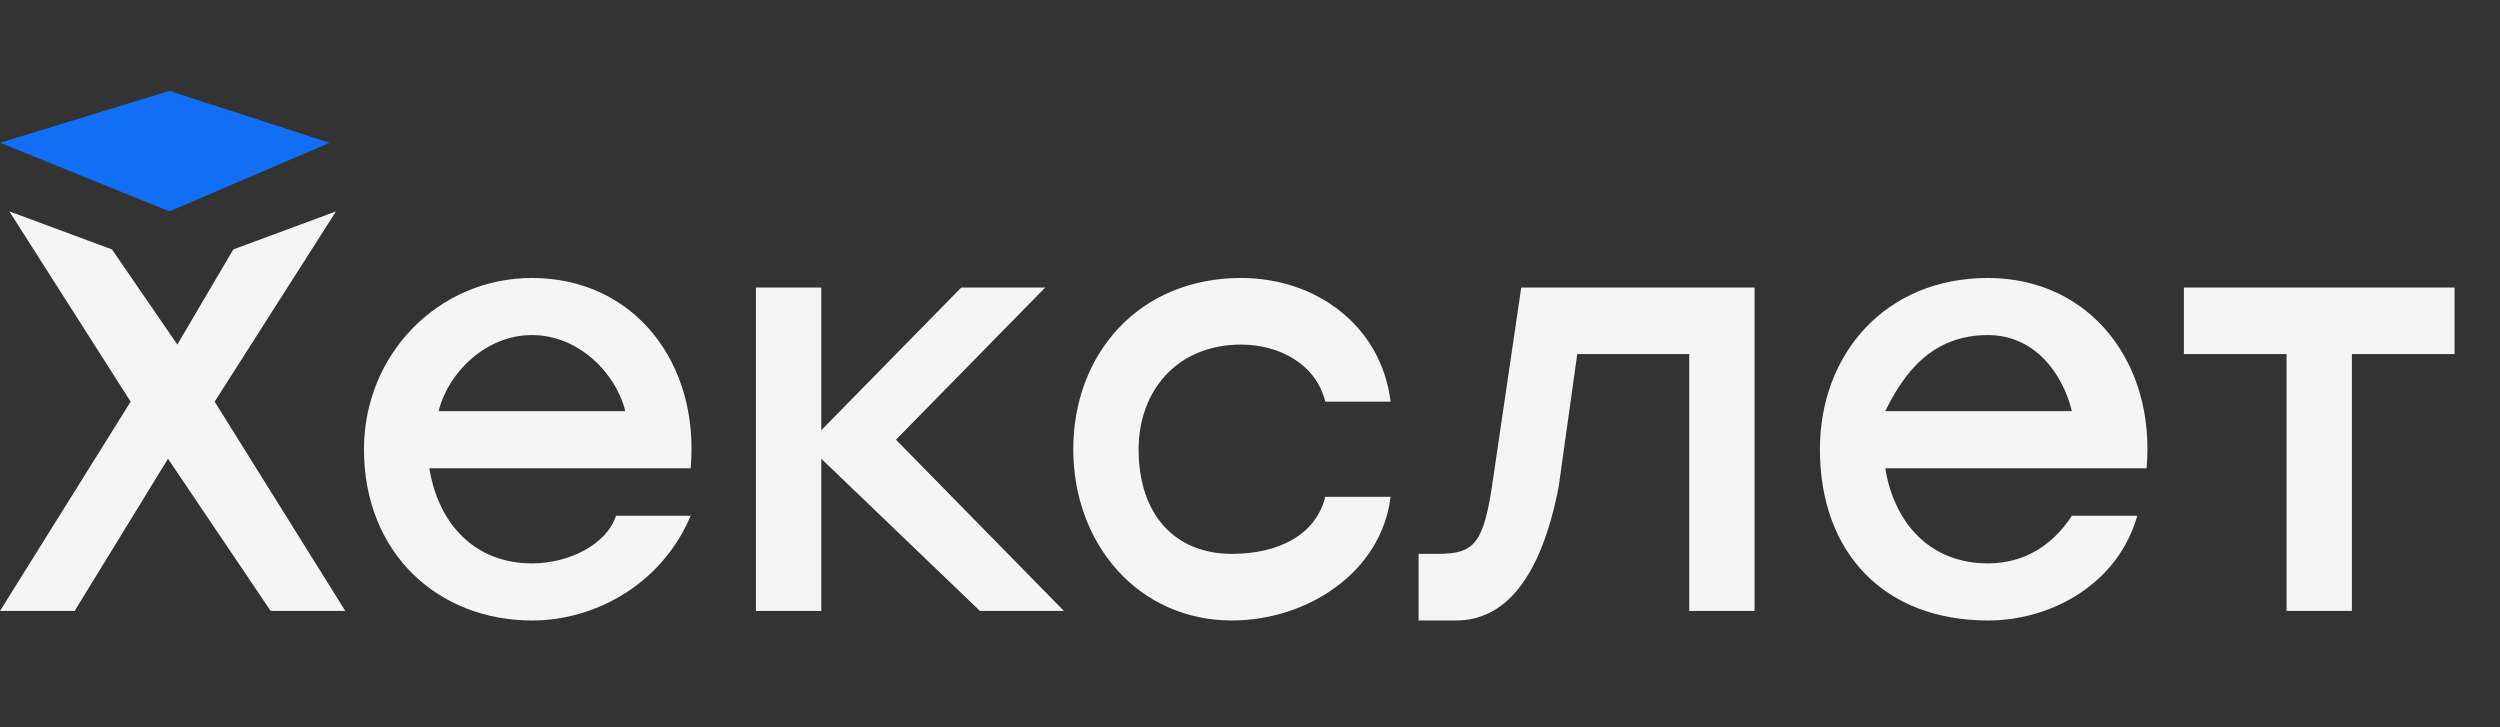 <?xml version="1.0" encoding="UTF-8"?> <svg xmlns="http://www.w3.org/2000/svg" width="110" height="32" viewBox="0 0 110 32" fill="none"><rect x="0" y="0" width="110" height="32" fill="#333333" stroke="none"/><path d="M14.783 9.301L10.266 10.975L7.802 15.161L4.928 10.975L0.411 9.301L5.749 17.673L0 26.882H3.285L7.392 20.184L11.909 26.882H15.194L9.445 17.673L14.783 9.301ZM19.3 18.091C19.711 16.417 21.354 14.743 23.407 14.743C25.46 14.743 27.103 16.417 27.513 18.091H19.3ZM23.407 12.231C19.3 12.231 16.015 15.58 16.015 19.766C16.015 24.37 19.3 27.301 23.407 27.301C26.281 27.301 29.156 25.626 30.388 22.696H27.103C26.692 23.952 25.049 24.789 23.407 24.789C20.943 24.789 19.3 23.115 18.89 20.603H30.388C30.799 15.998 27.924 12.231 23.407 12.231ZM45.992 12.65H42.297L36.137 18.929V12.65H33.262V26.882H36.137V20.184L43.118 26.882H46.814L39.422 19.347L45.992 12.65ZM54.616 15.161C56.259 15.161 57.901 15.998 58.312 17.673H61.186C60.776 14.324 57.901 12.231 54.616 12.231C50.099 12.231 47.224 15.58 47.224 19.766C47.224 23.952 50.099 27.301 54.205 27.301C57.49 27.301 60.776 25.208 61.186 21.859H58.312C57.901 23.533 56.259 24.37 54.205 24.37C51.741 24.37 50.099 22.696 50.099 19.766C50.099 17.254 51.741 15.161 54.616 15.161ZM65.703 21.022C65.293 23.952 64.882 24.37 63.239 24.37H62.418V27.301H64.061C66.114 27.301 67.757 25.626 68.578 21.44L69.399 15.58H74.327V26.882H77.201V12.65H66.935L65.703 21.022ZM82.951 18.091C83.772 16.417 85.004 14.743 87.468 14.743C89.521 14.743 90.753 16.417 91.163 18.091H82.951ZM87.468 12.231C82.951 12.231 80.076 15.58 80.076 19.766C80.076 24.37 82.951 27.301 87.468 27.301C90.342 27.301 93.217 25.626 94.038 22.696H91.163C90.342 23.952 89.11 24.789 87.468 24.789C85.004 24.789 83.361 23.115 82.951 20.603H94.449C94.859 15.998 91.985 12.231 87.468 12.231ZM103.483 12.65H96.091V15.58H100.608V26.882H103.483V15.58H108V12.65H103.483Z" fill="#F5F5F5"></path><path d="M14.5 6.282L7.457 4L0 6.282L7.457 9.3L14.5 6.282Z" fill="#136EF6"></path></svg> 